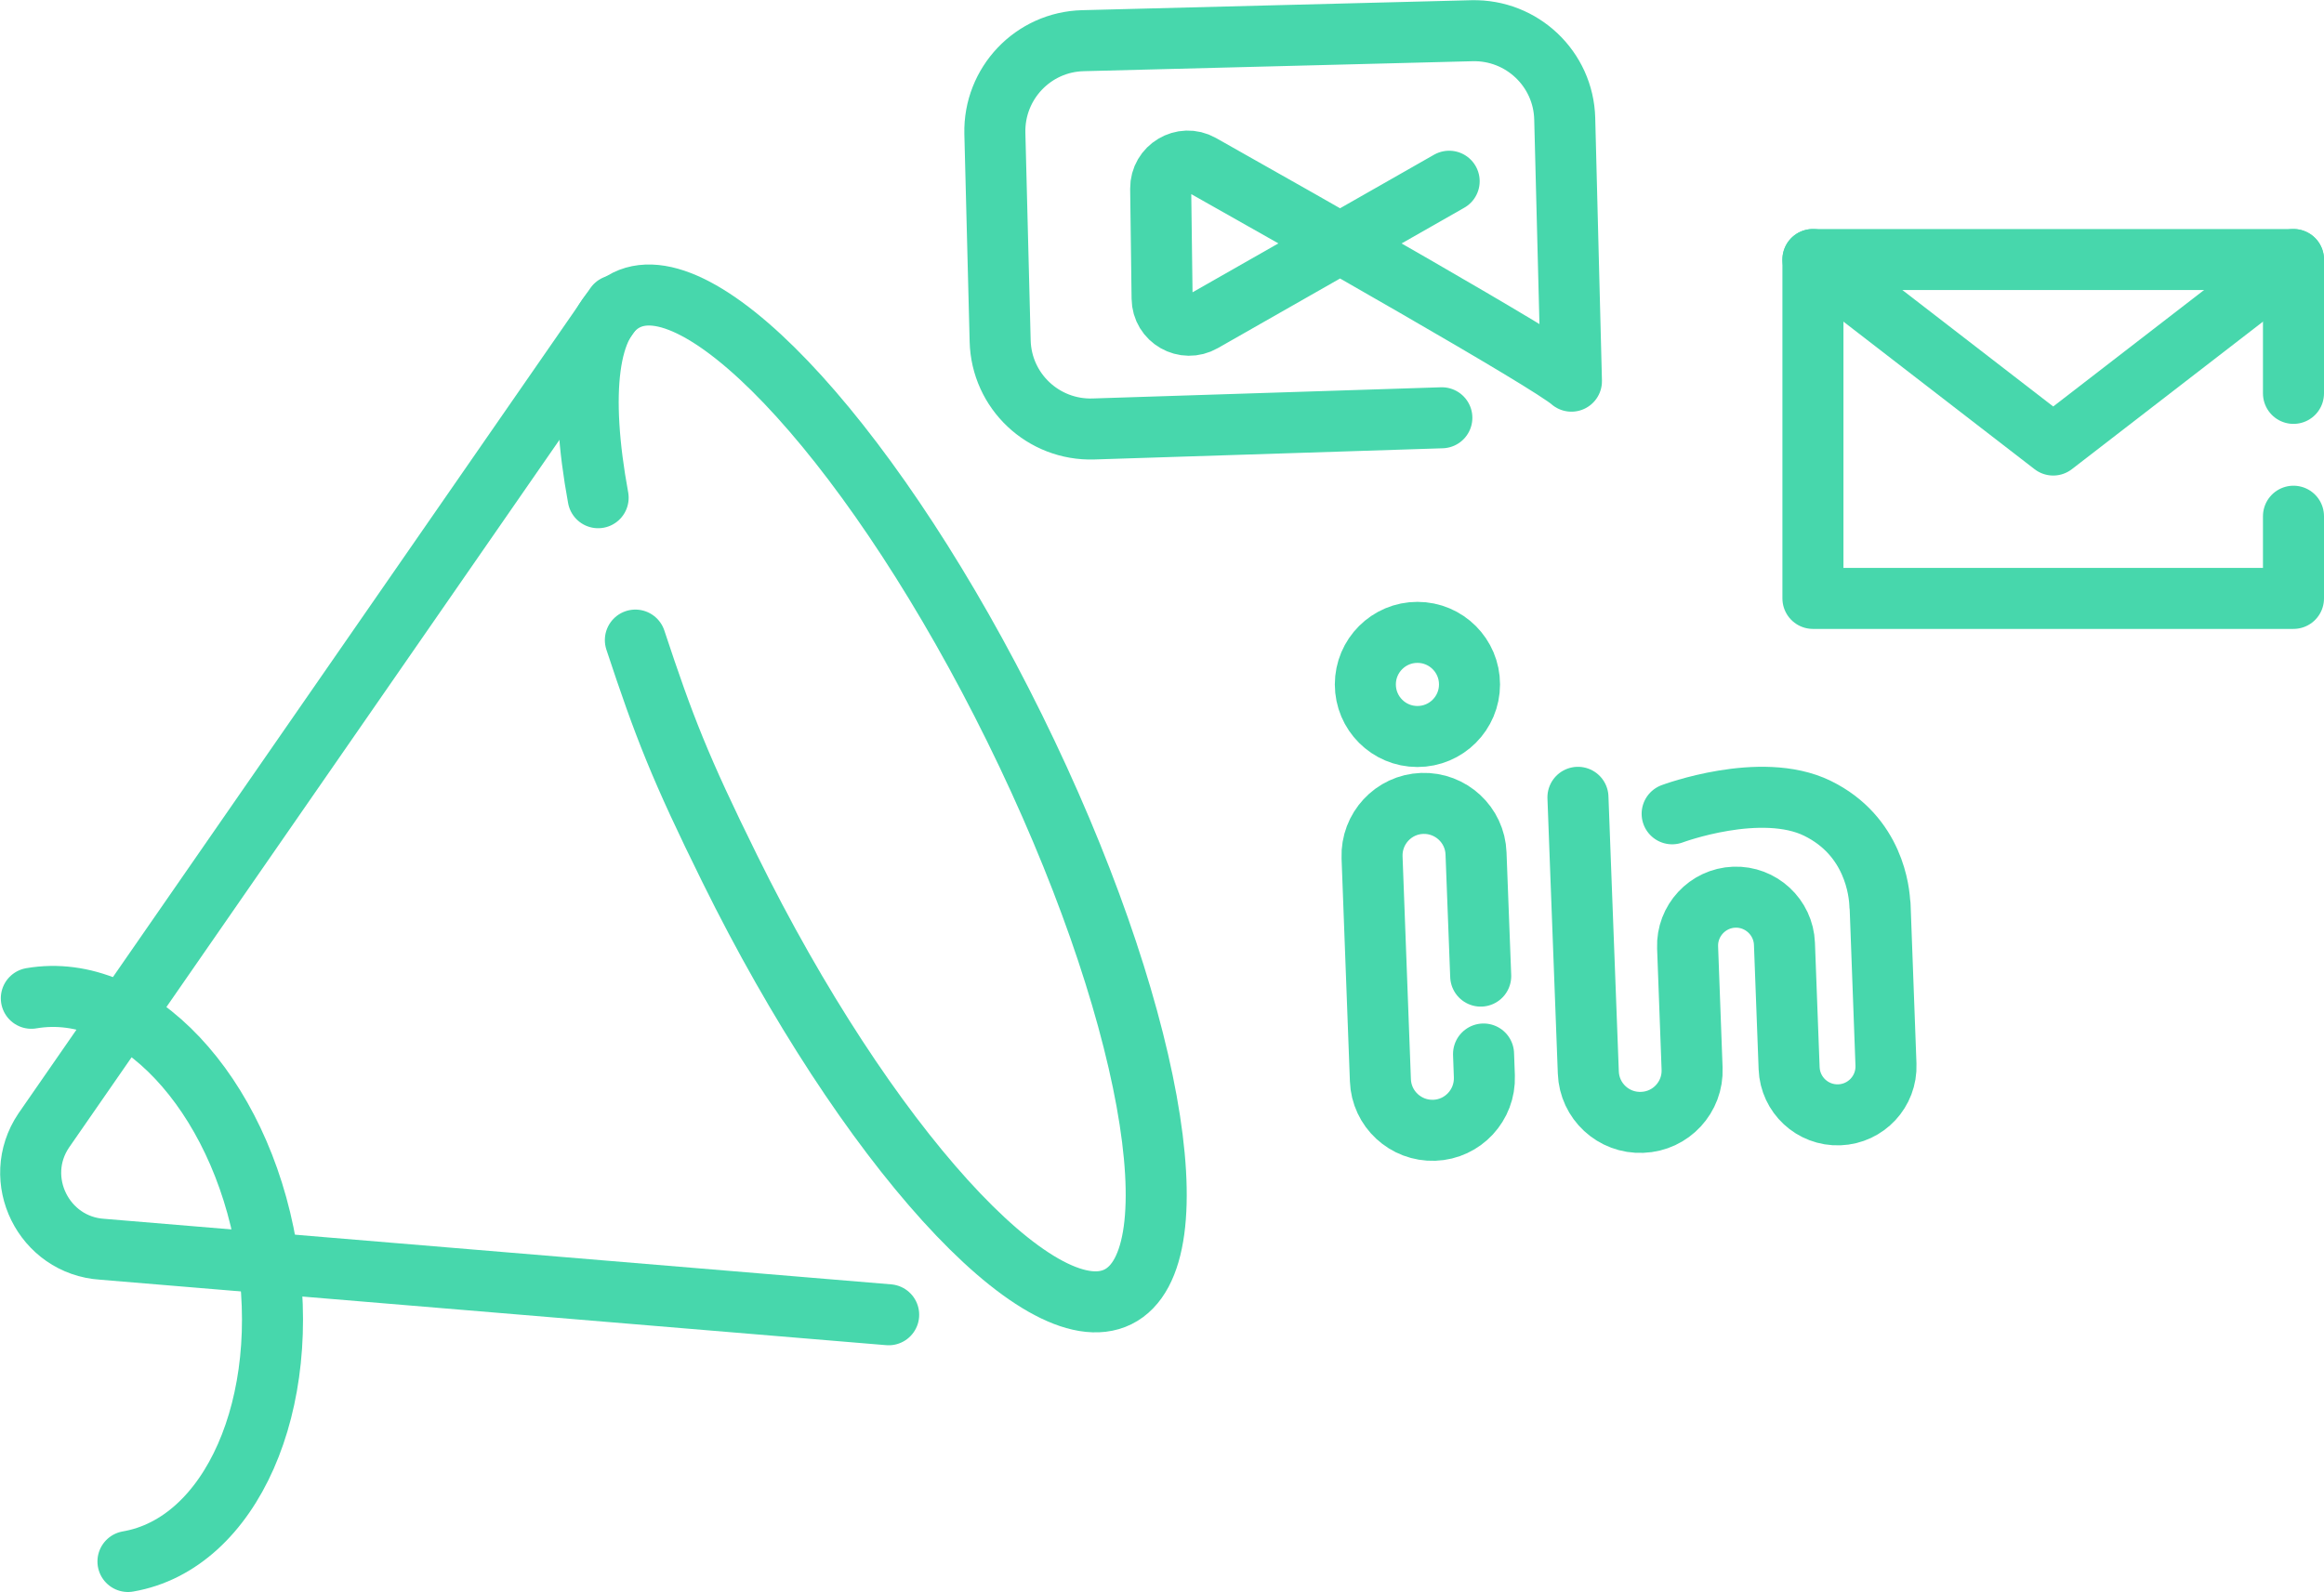<?xml version="1.0" encoding="UTF-8"?>
<svg id="Layer_2" data-name="Layer 2" xmlns="http://www.w3.org/2000/svg" viewBox="0 0 114.23 78.27">
  <defs>
    <style>
      .cls-1 {
        fill: none;
        stroke: #47d7ac;
        stroke-linecap: round;
        stroke-linejoin: round;
        stroke-width: 3px;
      }
    </style>
  </defs>
  <g id="Layer_1-2" data-name="Layer 1">
    <g>
      <g>
        <path class="cls-1" d="m30.25,15.02L2.15,55.58c-1.62,2.4,0,5.66,2.88,5.84l38.65,3.22"/>
        <path class="cls-1" d="m29.4,24.47c-.94-5.11-.55-8.76,1.39-9.72,3.87-1.91,12.41,7.52,19.08,21.05,6.67,13.53,8.94,26.05,5.08,27.96-3.86,1.91-12.41-7.52-19.08-21.05-2.45-4.96-3.23-6.98-4.64-11.24"/>
        <path class="cls-1" d="m6.29,76.77c5.07-.87,8.11-7.77,6.8-15.42-1.31-7.65-6.48-13.14-11.55-12.27"/>
      </g>
      <g>
        <polyline class="cls-1" points="112.73 19.34 112.73 12.76 89.11 12.76 89.11 29.42 112.73 29.42 112.73 25.38"/>
        <polyline class="cls-1" points="89.11 12.76 100.92 21.88 112.73 12.76"/>
      </g>
      <g>
        <circle class="cls-1" cx="69.67" cy="33.65" r="2.56"/>
        <path class="cls-1" d="m72.92,51.82l.04,1.1c.05,1.41-1.05,2.6-2.46,2.65h0c-1.41.05-2.6-1.05-2.65-2.46l-.41-10.96c-.05-1.41,1.05-2.6,2.46-2.65h0c1.41-.05,2.6,1.05,2.65,2.46l.23,6.03"/>
        <path class="cls-1" d="m82.19,40.01s4.36-1.63,7.14-.27,3.05,4.1,3.07,4.76m-14.84-5.3l.14,3.74.37,9.79c.05,1.41,1.24,2.51,2.65,2.45h0c1.41-.05,2.51-1.24,2.45-2.65l-.22-5.95c-.05-1.31.98-2.42,2.29-2.47h0c1.31-.05,2.42.98,2.47,2.29l.23,6.12c.05,1.31,1.15,2.34,2.47,2.29h0c1.31-.05,2.34-1.15,2.29-2.47-.08-2.25-.15-4.11-.23-6.23m0,0c-.02-.52-.04-1.06-.06-1.62m.06,1.62l-.06-1.62"/>
      </g>
      <path class="cls-1" d="m70.87,20.54l-17.12.55c-2.47.08-4.53-1.86-4.59-4.33l-.26-10.2c-.06-2.46,1.88-4.5,4.33-4.56l19.12-.49c2.46-.06,4.5,1.88,4.56,4.33l.33,12.9c-1.07-.96-13.31-7.89-18.21-10.65-.89-.5-1.99.16-1.98,1.18l.07,5.4c.01,1.02,1.11,1.65,2,1.14l12.11-6.9"/>
    </g>
  </g>
</svg>
